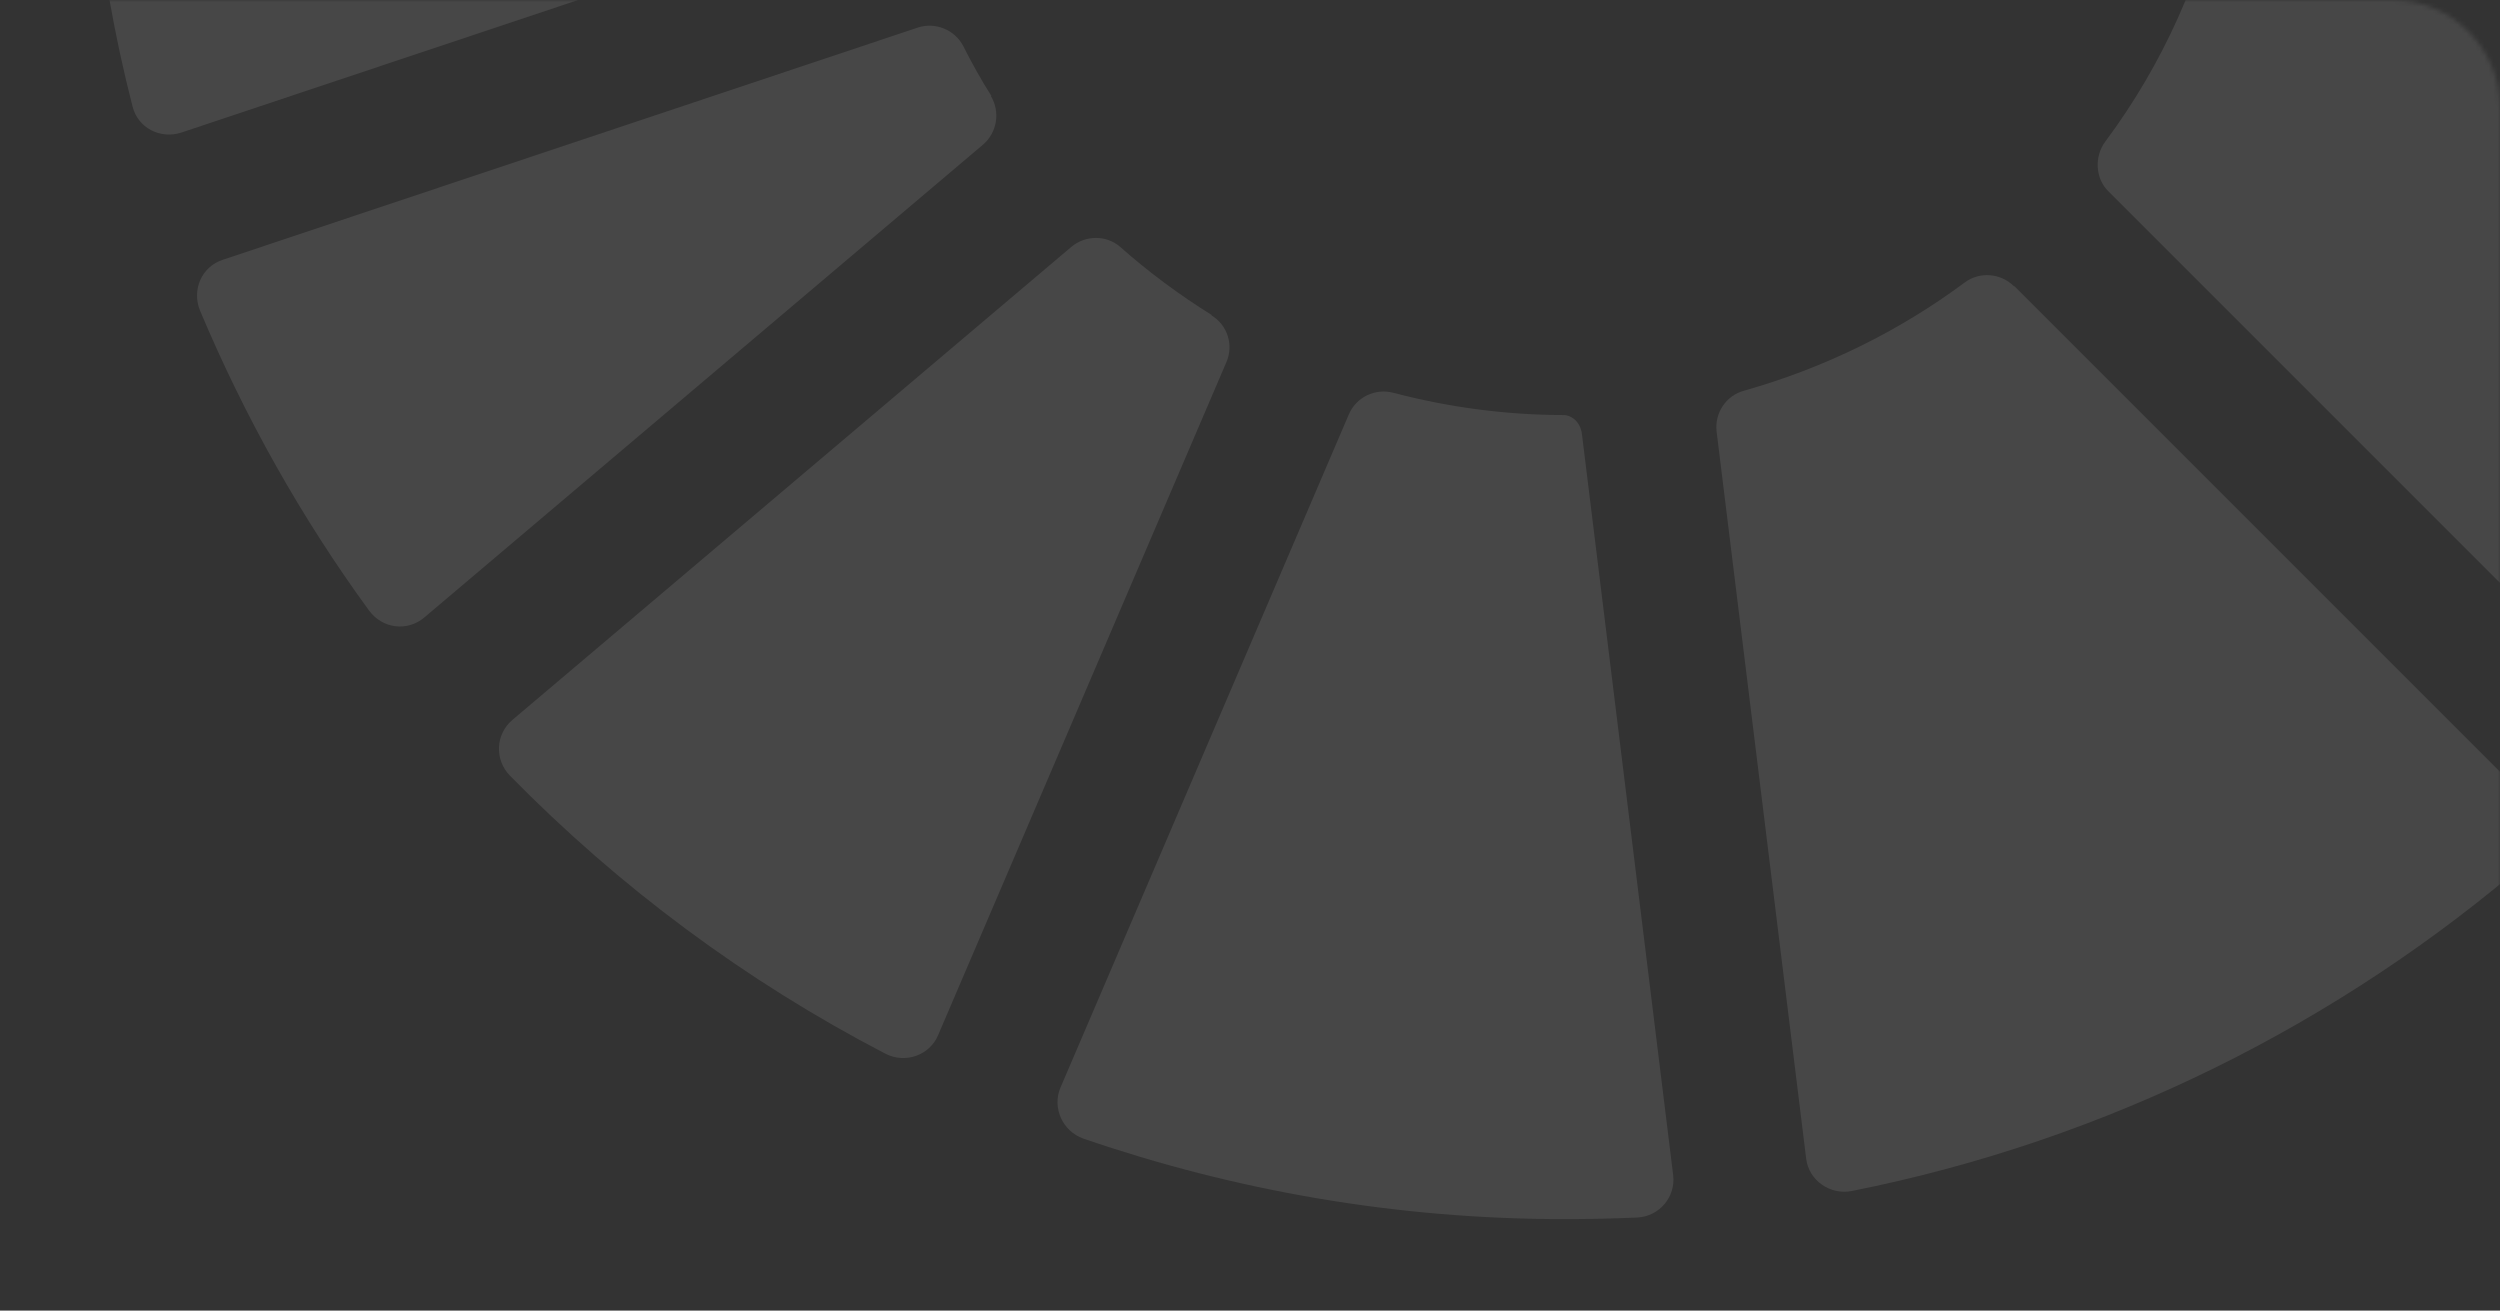 <svg width="557" height="292" viewBox="0 0 557 292" fill="none" xmlns="http://www.w3.org/2000/svg"><rect x="0" y="0" width="557" height="292" fill="#333333" stroke="none"/><mask id="mask0_2_1093" style="mask-type:alpha" maskUnits="userSpaceOnUse" x="0" y="0" width="557" height="292"><path d="M0 24C0 10.745 10.745 0 24 0H533C546.255 0 557 10.745 557 24V268C557 281.255 546.255 292 533 292H24C10.745 292 0 281.255 0 268V24Z" fill="#26859E"/></mask><g mask="url(#mask0_2_1093)"><path d="M269.938 70.165C262.734 65.678 255.885 60.6 249.626 55.05C246.556 52.333 241.832 52.333 238.643 55.05L114.173 160.387C110.394 163.576 110.158 169.244 113.582 172.787C137.91 197.586 166.134 218.606 197.311 234.785C201.68 237.029 207.112 235.139 209.002 230.652L273.245 80.675C274.898 76.897 273.481 72.409 269.938 70.283V70.165Z" fill="white" fill-opacity="0.1"/><path d="M201.721 -29.982C201.012 -31.99 199.123 -33.879 194.045 -33.879L29.541 -33.643C24.581 -33.643 20.566 -29.274 21.038 -24.314C22.691 -7.899 25.525 8.161 29.541 23.749C30.721 28.473 35.681 31.071 40.405 29.536L196.643 -22.661C201.367 -24.314 202.666 -27.502 201.721 -30.101V-29.982Z" fill="white" fill-opacity="0.1"/><path d="M220.883 21.383C218.639 17.84 216.513 14.061 214.624 10.282C212.734 6.621 208.365 4.85 204.468 6.149L49.647 57.873C44.923 59.408 42.68 64.604 44.569 69.21C54.607 93.064 67.243 115.502 82.241 136.05C85.193 140.065 90.744 140.773 94.523 137.585L218.993 32.247C222.182 29.531 222.89 24.925 220.765 21.383H220.883Z" fill="white" fill-opacity="0.1"/><path d="M495.278 -27.033C490.791 -5.422 481.816 14.418 469.061 31.541C466.581 34.847 466.818 39.807 469.77 42.642L585.029 157.899C588.572 161.442 594.122 161.324 597.311 157.545C640.533 107.71 668.994 44.767 675.961 -24.435C676.434 -29.394 672.536 -33.646 667.458 -33.764L503.308 -34C499.293 -34 495.987 -31.048 495.16 -27.151L495.278 -27.033Z" fill="white" fill-opacity="0.1"/><path d="M348.573 92.474C335.346 92.474 322.592 90.703 310.429 87.514C306.414 86.451 302.162 88.459 300.509 92.356L236.266 242.332C234.377 246.82 236.738 252.016 241.344 253.669C275.001 265.242 311.019 271.619 348.455 271.619C353.887 271.619 359.438 271.501 364.752 271.265C369.712 271.029 373.373 266.659 372.782 261.817L352.47 96.843C352.116 93.537 349.636 92.474 348.455 92.474H348.573Z" fill="white" fill-opacity="0.1"/><path d="M448.709 63.775C445.756 60.823 441.033 60.469 437.726 62.949C423.082 73.813 406.549 81.961 388.599 87.039C384.584 88.102 381.986 91.999 382.458 96.132L402.416 258.154C403.007 262.996 407.73 266.302 412.572 265.358C469.493 254.021 521.218 228.041 563.614 191.432C567.393 188.244 567.629 182.457 564.086 179.033L448.827 63.775H448.709Z" fill="white" fill-opacity="0.1"/></g></svg>